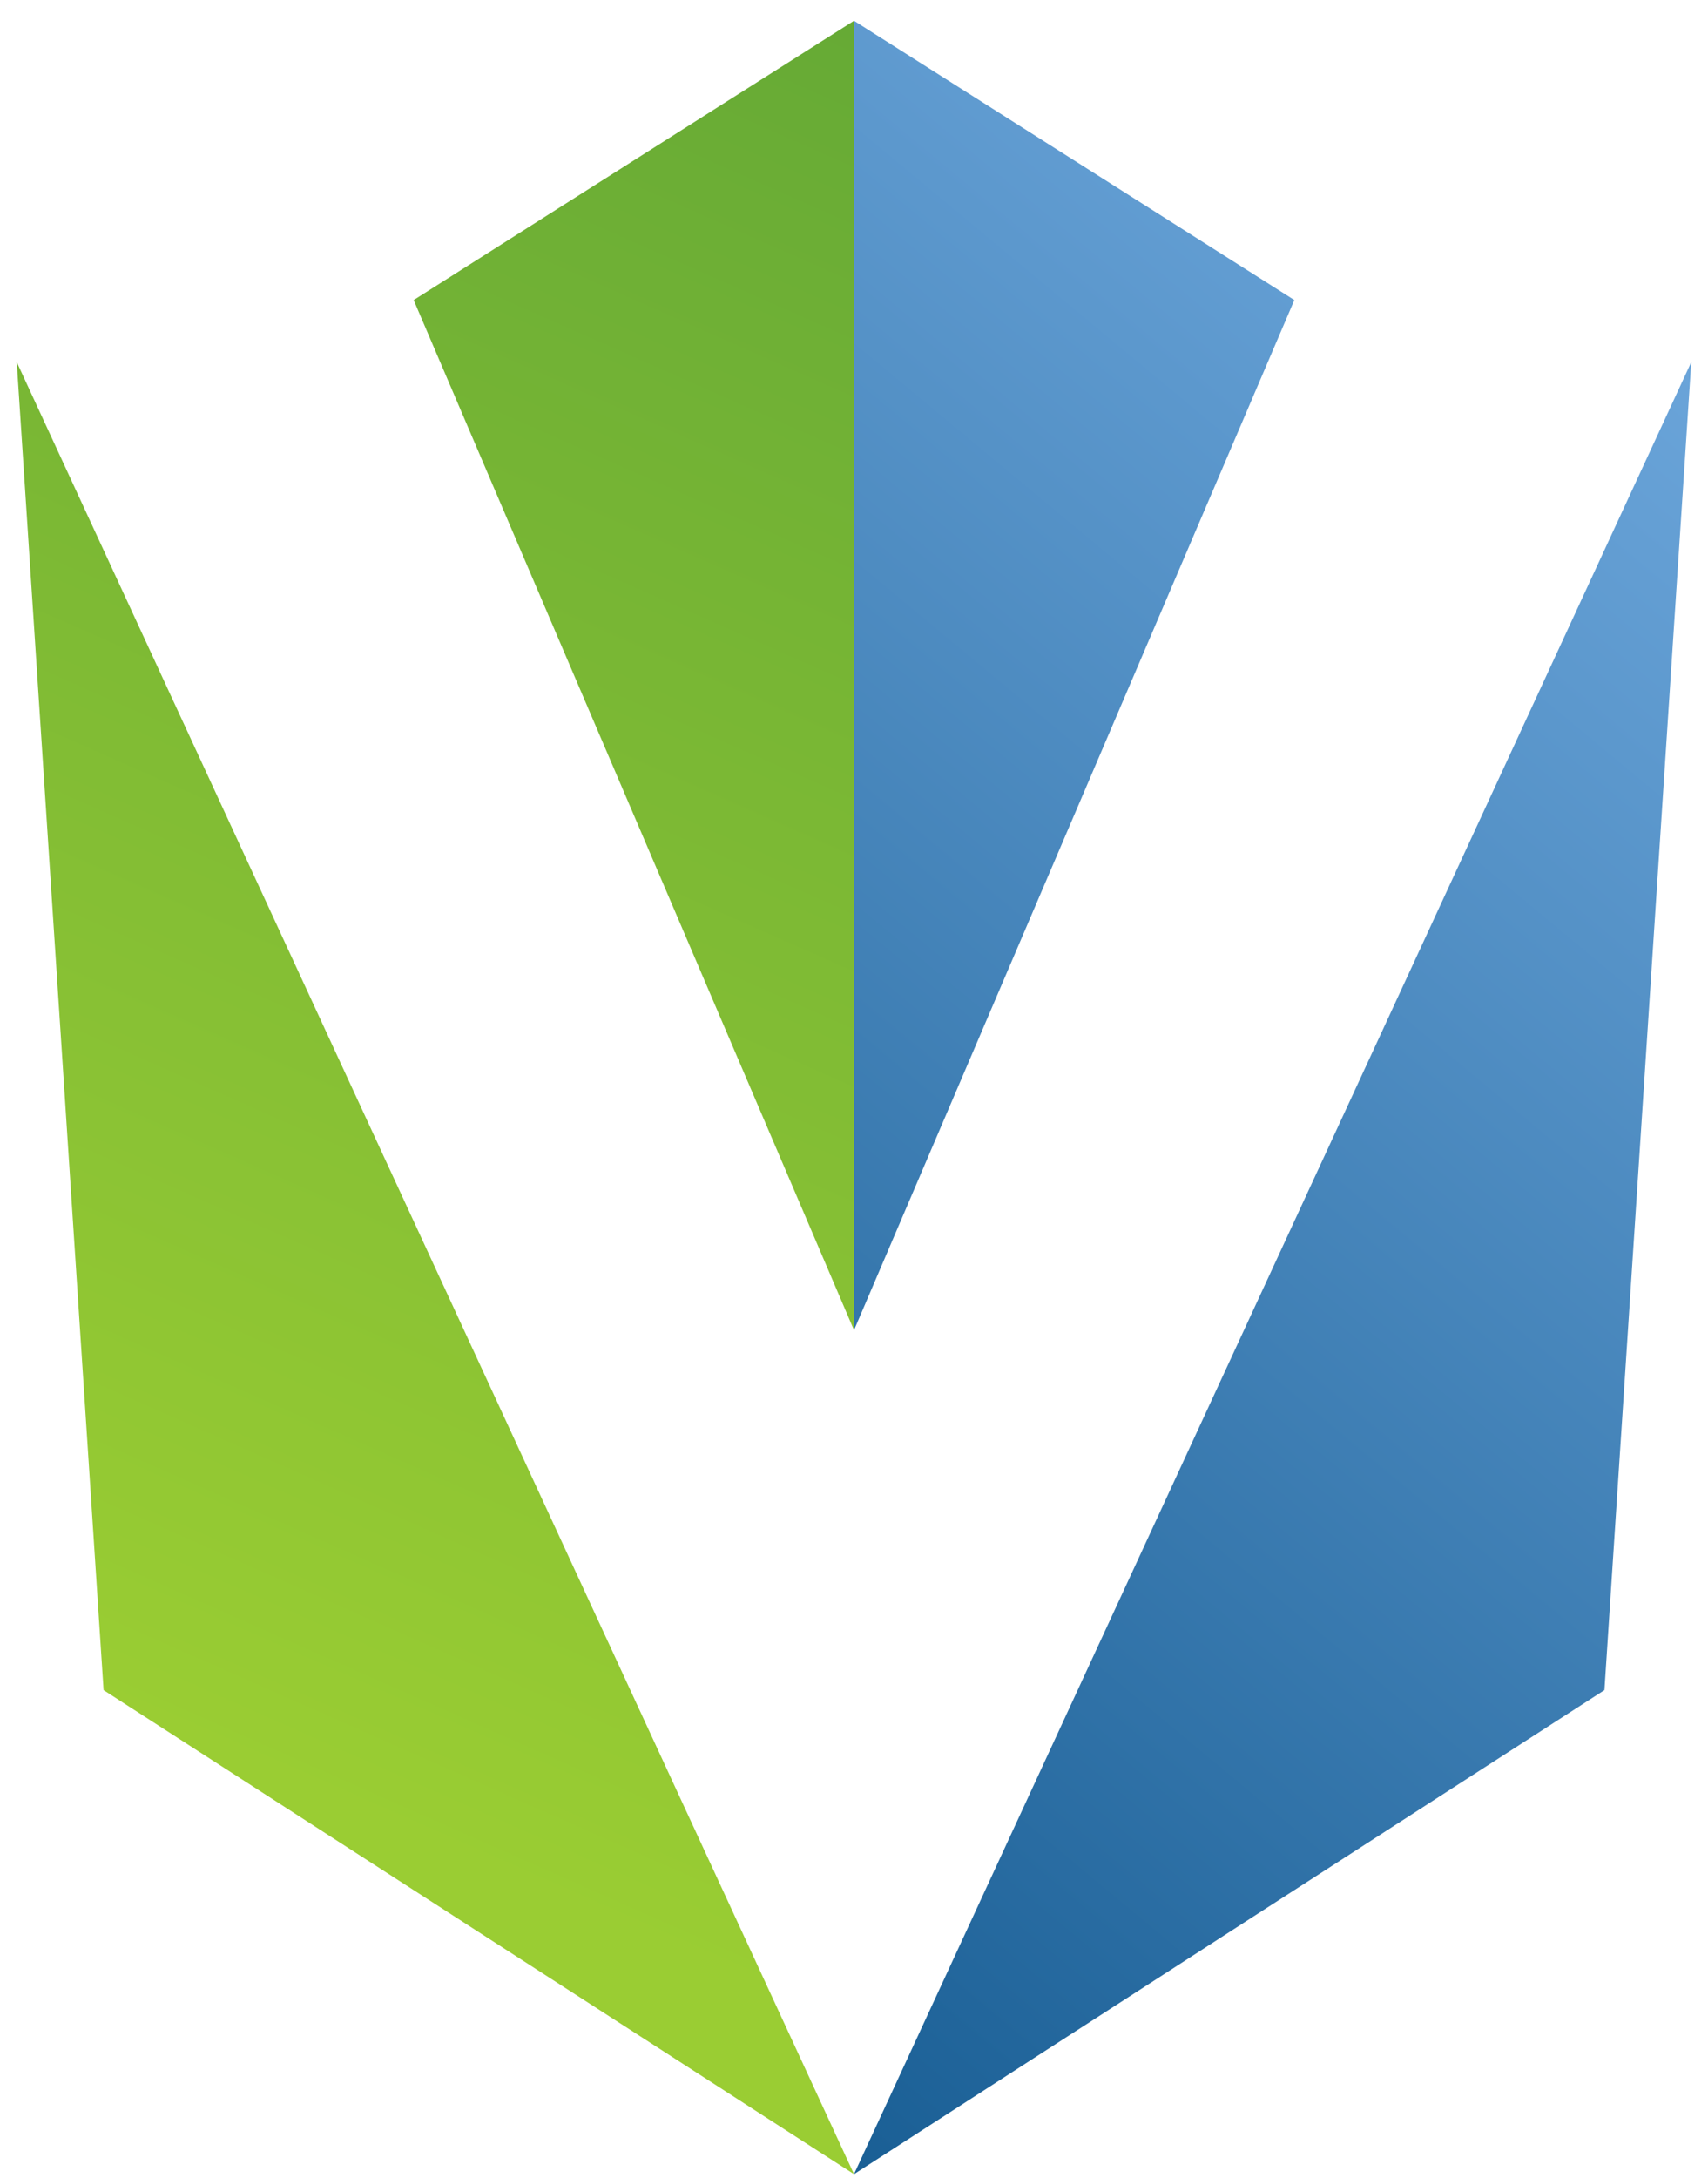 <?xml version="1.0" encoding="UTF-8"?> <svg xmlns="http://www.w3.org/2000/svg" width="51" height="65" viewBox="0 0 51 65" fill="none"><path d="M3.093 50.435L0.5 10.806L25.5 64.88L3.093 50.435Z" fill="url(#paint0_linear_34_1343)"></path><path d="M25.5 39.694L12.352 8.954L25.5 0.62V39.694Z" fill="url(#paint1_linear_34_1343)"></path><path d="M47.907 50.435L50.5 10.806L25.5 64.88L47.907 50.435Z" fill="url(#paint2_linear_34_1343)"></path><path d="M25.5 39.694L38.648 8.954L25.5 0.62V39.694Z" fill="url(#paint3_linear_34_1343)"></path><defs><linearGradient id="paint0_linear_34_1343" x1="3.093" y1="50.806" x2="25.315" y2="0.62" gradientUnits="userSpaceOnUse"><stop stop-color="#9ACD33"></stop><stop offset="1" stop-color="#66AA35"></stop></linearGradient><linearGradient id="paint1_linear_34_1343" x1="3.093" y1="50.806" x2="25.315" y2="0.62" gradientUnits="userSpaceOnUse"><stop stop-color="#9ACD33"></stop><stop offset="1" stop-color="#66AA35"></stop></linearGradient><linearGradient id="paint2_linear_34_1343" x1="37.929" y1="0.62" x2="1.903" y2="43.992" gradientUnits="userSpaceOnUse"><stop stop-color="#6AA4D9"></stop><stop offset="1" stop-color="#1B6096"></stop></linearGradient><linearGradient id="paint3_linear_34_1343" x1="37.929" y1="0.62" x2="1.903" y2="43.992" gradientUnits="userSpaceOnUse"><stop stop-color="#6AA4D9"></stop><stop offset="1" stop-color="#1B6096"></stop></linearGradient></defs></svg> 